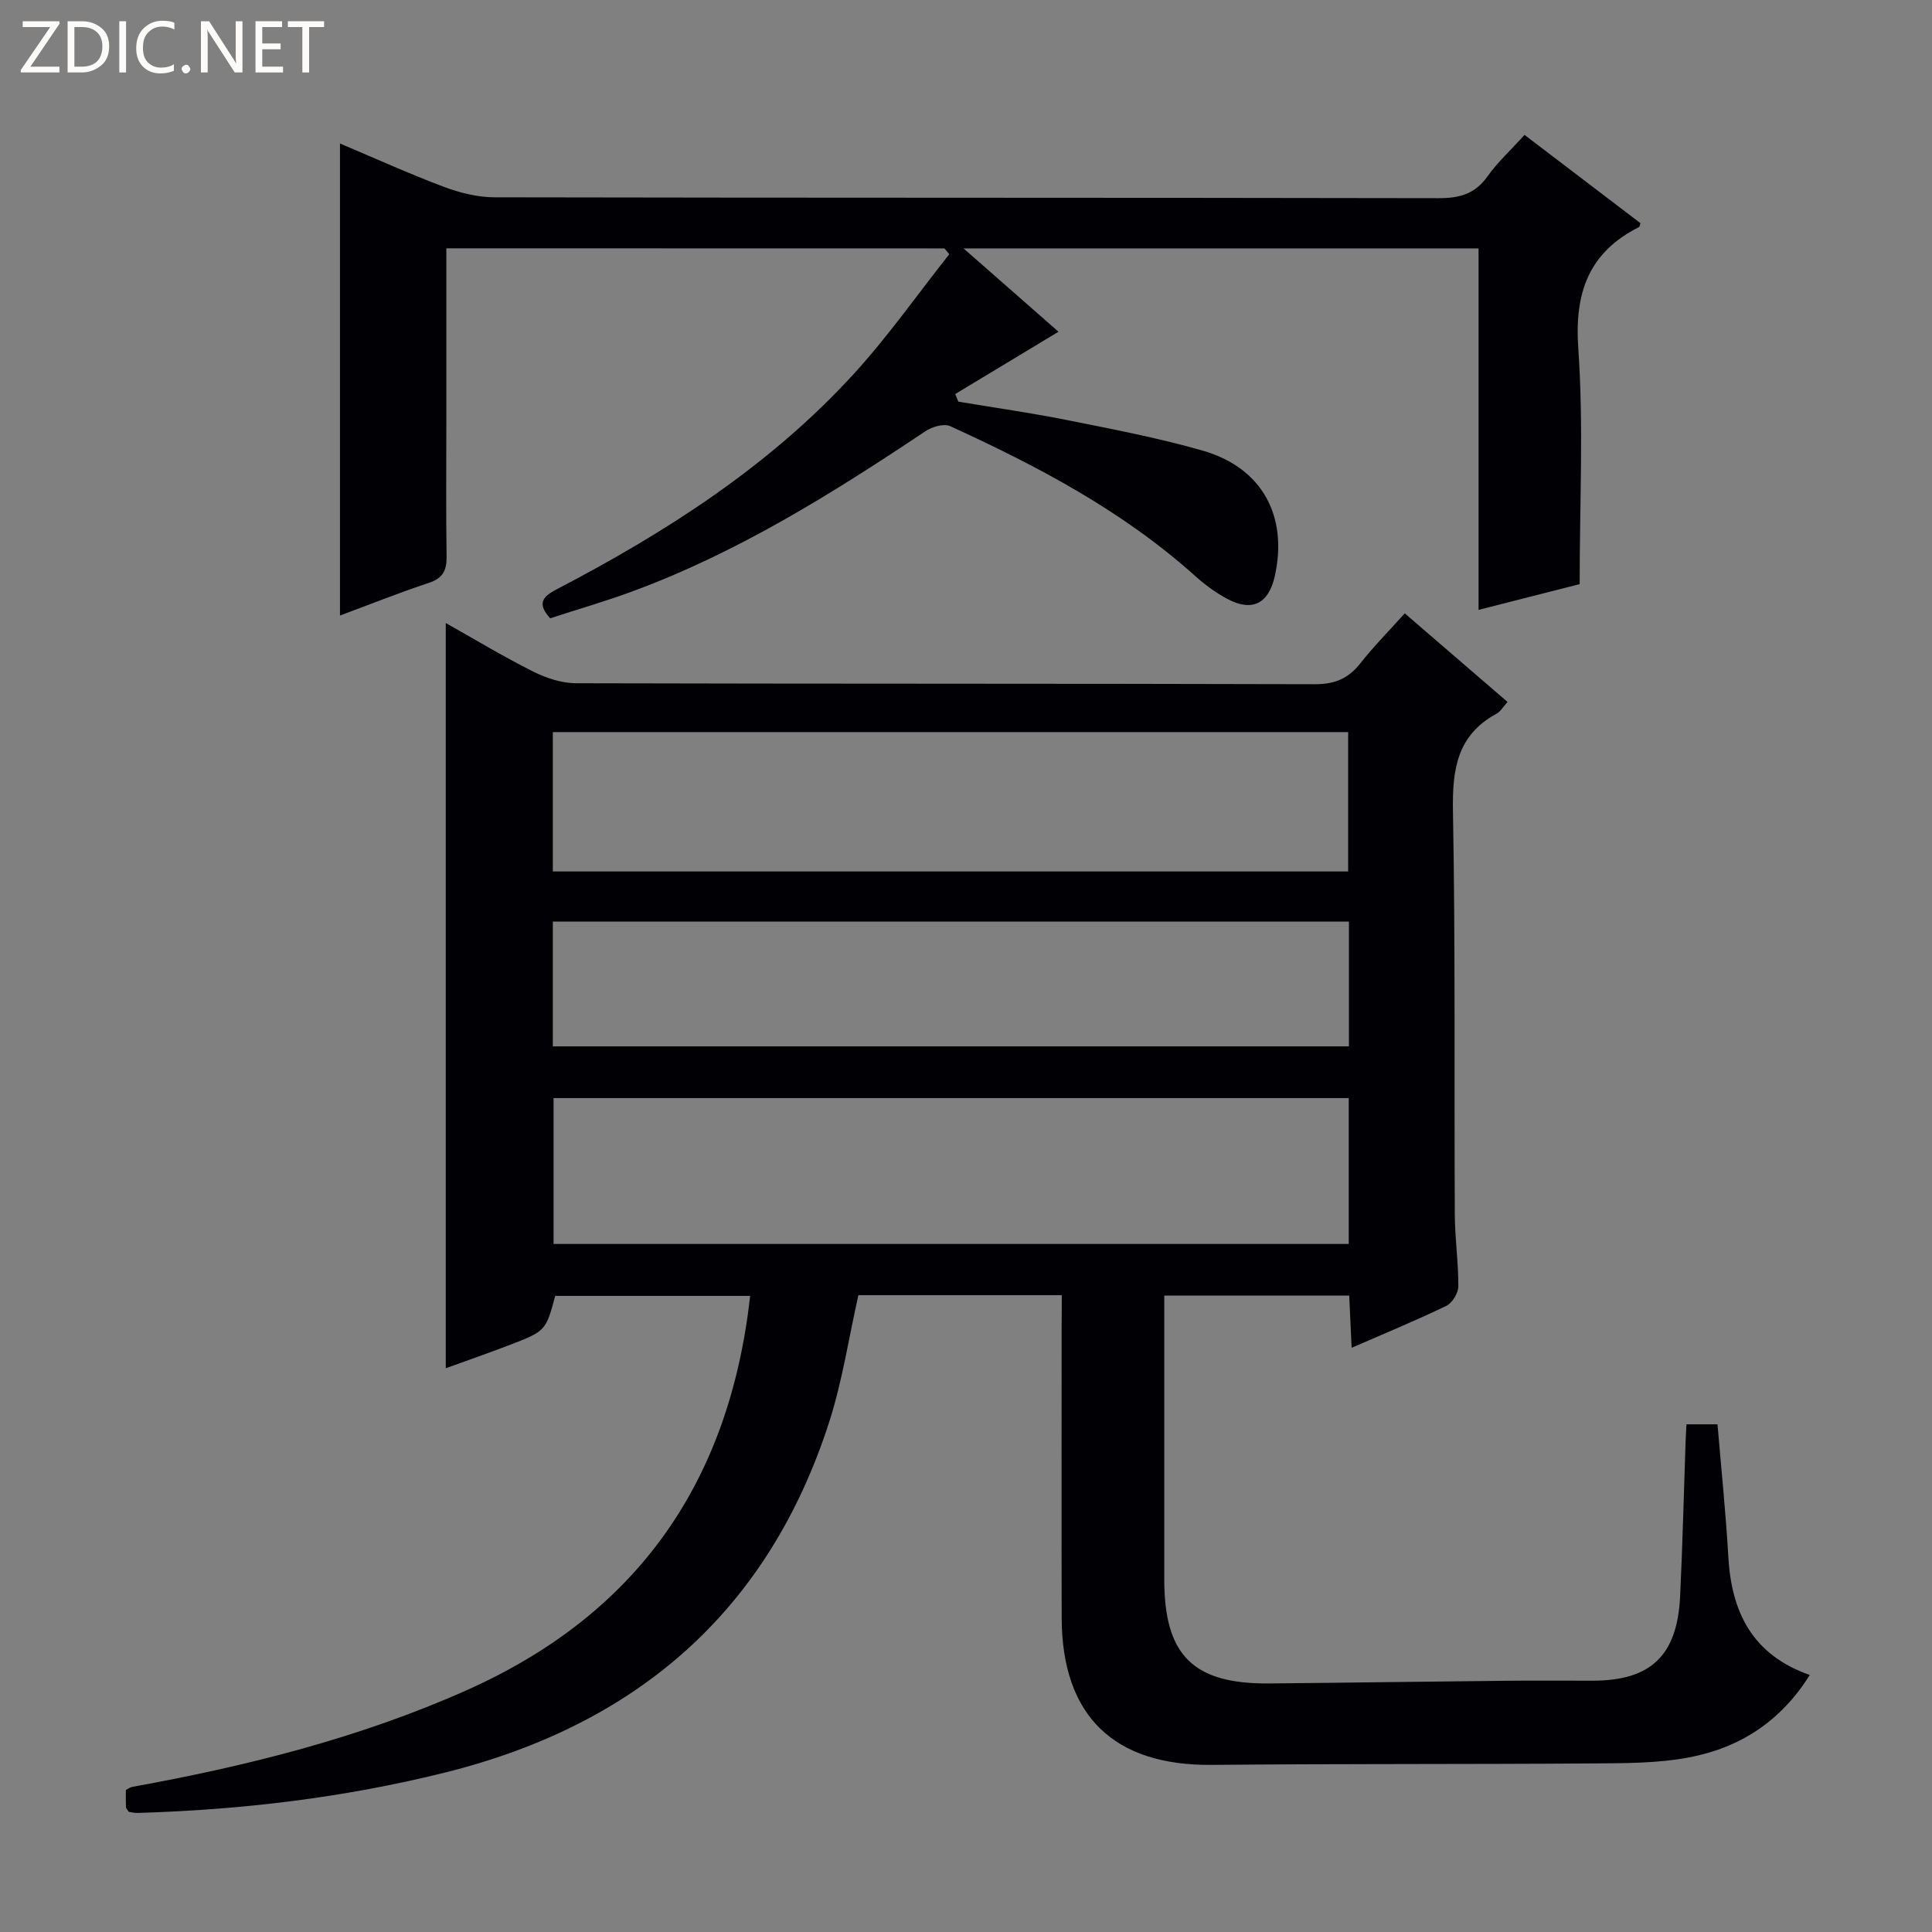 <svg enable-background="new 0 0 400 400" viewBox="0 0 400 400" xmlns="http://www.w3.org/2000/svg"><rect x="0" y="0" width="400" height="400" fill="#808080" stroke="none"/><g fill="#fcfbfa"><path d="m12.4 4.8-6.1 9h6v1.2h-8v-.5l6.1-8.9h-5.7v-1.2h7.6v.4z"/><path d="m14 15v-10.6h3c1.6 0 2.9.5 4 1.4s1.6 2.2 1.6 3.8-.5 3-1.6 3.9-2.4 1.5-4 1.5zm1.4-9.4v8.2h1.6c1.3 0 2.4-.4 3.1-1.1s1.1-1.8 1.1-3.1-.4-2.3-1.2-3-1.8-1-3.1-1z"/><path d="m26.1 4.4v10.6h-1.4v-10.6z"/><path d="m36.1 14.6c-.8.4-1.8.6-2.9.6-1.5 0-2.7-.5-3.6-1.4s-1.4-2.2-1.4-3.8c0-1.7.5-3.1 1.5-4.1s2.3-1.6 3.9-1.6c1 0 1.8.1 2.5.4v1.4c-.8-.4-1.6-.6-2.5-.6-1.2 0-2.1.4-2.9 1.2s-1.1 1.8-1.1 3.2c0 1.3.3 2.3 1 3s1.6 1.1 2.7 1.1c1 0 2-.2 2.7-.7v1.3z"/><path d="m37.6 14.3c0-.2.1-.5.3-.6s.4-.3.6-.3c.3 0 .5.1.6.3s.3.4.3.6-.1.4-.3.6-.4.3-.6.3c-.3 0-.5-.1-.6-.3s-.3-.4-.3-.6z"/><path d="m50.2 15h-1.6l-5.3-8.2c-.2-.2-.3-.5-.4-.7 0 .2.1.7.1 1.5v7.4h-1.4v-10.6h1.7l5.2 8.1c.2.4.4.6.4.7 0-.3-.1-.8-.1-1.5v-7.3h1.4z"/><path d="m58.6 15h-5.7v-10.6h5.5v1.2h-4.1v3.4h3.8v1.2h-3.8v3.6h4.3z"/><path d="m67.1 5.6h-3.1v9.4h-1.4v-9.4h-3v-1.2h7.5z"/></g><path d="m219.83 268.15c-14.57 0-28.37 0-42.11 0-1.99 8.83-3.31 17.72-6.01 26.15-12.63 39.35-39.99 62.85-79.66 72.71-20.88 5.19-42.11 7.71-63.58 8.34-.64.02-1.28-.16-1.81-.23-.27-.44-.56-.7-.58-.98-.05-1.15-.02-2.3-.02-3.54.47-.24.86-.56 1.29-.64 23.73-4.3 46.97-10.1 69.14-19.96 35.48-15.78 54.53-43.16 58.82-81.7-13.52 0-26.94 0-40.36 0-1.95 7.27-1.94 7.3-9.83 10.31-4.15 1.59-8.35 3.05-12.83 4.67 0-51.57 0-102.69 0-154.29 6.03 3.39 11.96 6.98 18.14 10.07 2.7 1.35 5.91 2.4 8.89 2.4 50.98.14 101.97.05 152.95.2 4.08.01 6.9-1.18 9.37-4.32 2.76-3.5 5.91-6.69 9.2-10.35 7.21 6.21 14.1 12.15 21.28 18.34-.85.92-1.43 1.98-2.33 2.46-8.17 4.46-9.12 11.6-8.97 20.16.51 27.82.24 55.65.38 83.47.02 4.98.76 9.95.73 14.92-.01 1.38-1.25 3.43-2.48 4.02-6.25 3.02-12.69 5.67-19.61 8.69-.18-3.83-.33-7.21-.5-10.82-12.73 0-25.16 0-38.29 0v5.32 53.48c0 15.69 5.98 21.65 21.74 21.51 16.48-.15 32.95-.4 49.43-.56 5.83-.06 11.66-.01 17.49-.01 12.06 0 17.55-5.17 18.14-17.46.51-10.63.76-21.28 1.13-31.92.04-1.14.11-2.27.19-3.7h6.42c.78 9.28 1.72 18.34 2.24 27.42.65 11.41 4.9 20.27 16.86 24.48-6.08 9.73-14.62 15.1-25.03 17.07-6.46 1.22-13.21 1.19-19.83 1.24-26.32.19-52.65.05-78.97.3-20.22.19-30.99-10.12-31.05-30.41-.05-20.33-.01-40.65-.01-60.98.03-1.77.03-3.57.03-5.86zm59.41-40.8c-55.07 0-109.79 0-164.63 0v30.2h164.63c0-10.29 0-20.2 0-30.2zm-164.78-46.92h164.66c0-9.93 0-19.46 0-28.86-55.17 0-109.86 0-164.66 0zm0 36.21h164.82c0-8.77 0-17.19 0-25.83-55.14 0-109.96 0-164.82 0z" fill="#010105"/><path d="m92.41 51.41v35.77c0 9.33-.09 18.66.05 27.99.05 2.9-.74 4.54-3.67 5.51-6.1 2.02-12.08 4.41-18.4 6.76 0-32.74 0-64.92 0-97.73 7.16 3.02 14.2 6.22 21.42 8.94 3.33 1.25 7.02 2.19 10.54 2.2 65.15.13 130.3.05 195.44.18 4.33.01 7.57-.83 10.18-4.51 2.1-2.96 4.85-5.47 7.67-8.59 7.97 6.07 15.98 12.16 23.99 18.27-.11.32-.12.72-.29.81-10.45 5.28-13.38 13.59-12.57 25.16 1.11 15.89.28 31.92.28 48.77-5.98 1.52-13.12 3.34-20.93 5.33 0-25.07 0-49.75 0-74.84-35.64 0-70.69 0-106.63 0 6.97 6.11 13.57 11.91 19.66 17.25-7.09 4.28-14.23 8.59-21.38 12.9.21.53.43 1.05.64 1.58 7.49 1.25 15.02 2.31 22.46 3.8 9.43 1.89 18.91 3.69 28.14 6.34 12.28 3.52 17.7 13.53 14.92 25.99-1.28 5.73-4.71 7.45-9.87 4.68-2.32-1.25-4.52-2.84-6.49-4.61-15.03-13.52-32.65-22.82-50.85-31.13-1.31-.6-3.77.14-5.15 1.07-19.24 12.86-38.81 25.09-60.66 33.15-5.6 2.06-11.35 3.72-17 5.56-2.66-2.93-1.75-4.38 1.31-5.98 22.69-11.84 44.12-25.55 61.52-44.59 7.12-7.79 13.23-16.51 19.8-24.81-.33-.4-.67-.8-1-1.2-34.14-.02-68.31-.02-103.13-.02z" fill="#010105"/></svg>